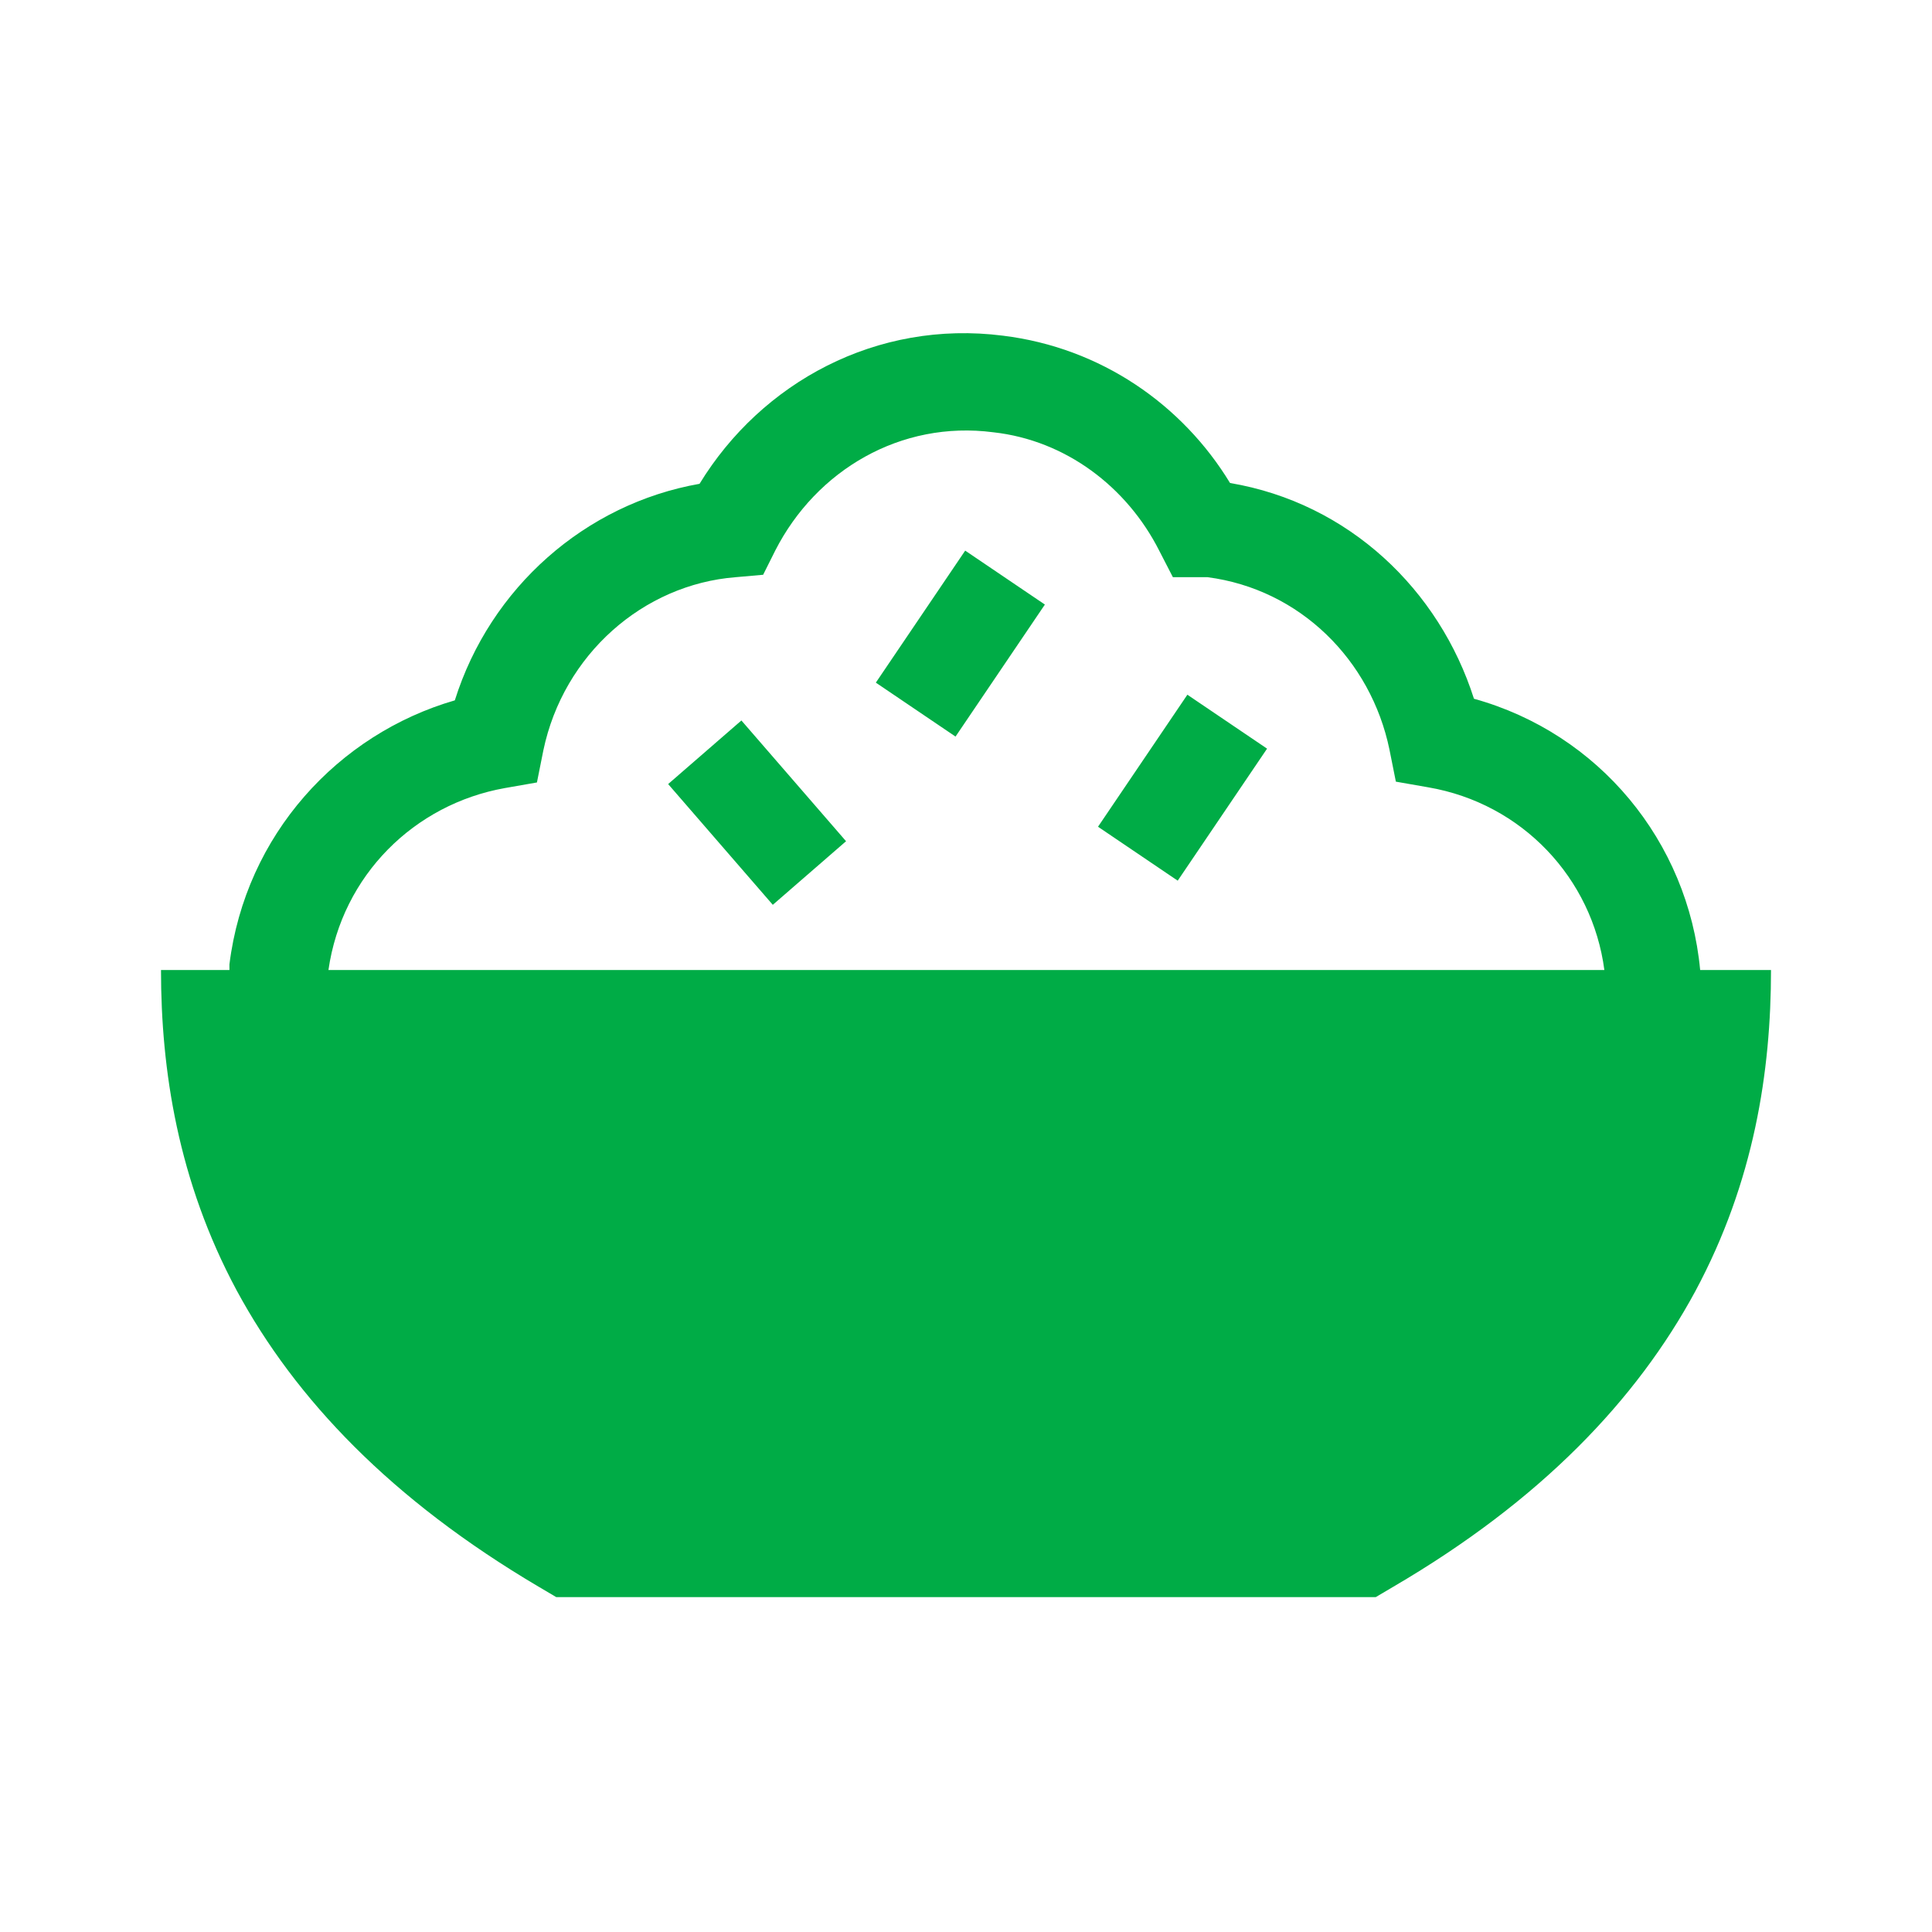 <svg xmlns="http://www.w3.org/2000/svg" fill="none" viewBox="0 0 48 48" height="48" width="48">
<path fill="#00AC46" d="M23.98 13.68L25.96 15.02L23.74 18.3L21.76 16.96L23.98 13.68ZM27.28 20.54L29.26 21.88L31.48 18.6L29.5 17.26L27.28 20.54ZM16.6 19.48L19.2 22.48L21.02 20.9L18.42 17.9L16.6 19.48ZM44 24.1C44 26.62 43.58 29.36 42.12 32.08C40.66 34.78 38.28 37.28 34.62 39.42L34.18 39.68H13.82L13.38 39.42C9.72 37.26 7.34 34.76 5.88 32.06C4.42 29.34 4 26.58 4 24.1H5.7V23.96C6.1 20.74 8.4 18.24 11.3 17.4C12.18 14.6 14.54 12.52 17.38 12.02C18.92 9.5 21.78 7.94 24.92 8.34C27.36 8.64 29.38 10.06 30.56 12C33.52 12.5 35.76 14.66 36.62 17.36C39.72 18.22 41.94 20.9 42.24 24.1H43.98H44ZM39.86 24.1C39.56 21.82 37.82 19.96 35.48 19.56L34.68 19.42L34.52 18.62C34.06 16.4 32.3 14.64 30 14.34H29.14L28.8 13.68C28 12.1 26.48 10.94 24.68 10.74C22.38 10.44 20.28 11.68 19.26 13.68L18.96 14.28L18.28 14.34C15.98 14.52 14 16.26 13.5 18.64L13.34 19.44L12.54 19.58C10.3 19.98 8.5 21.74 8.16 24.1H39.9H39.86Z"></path>
</svg>
